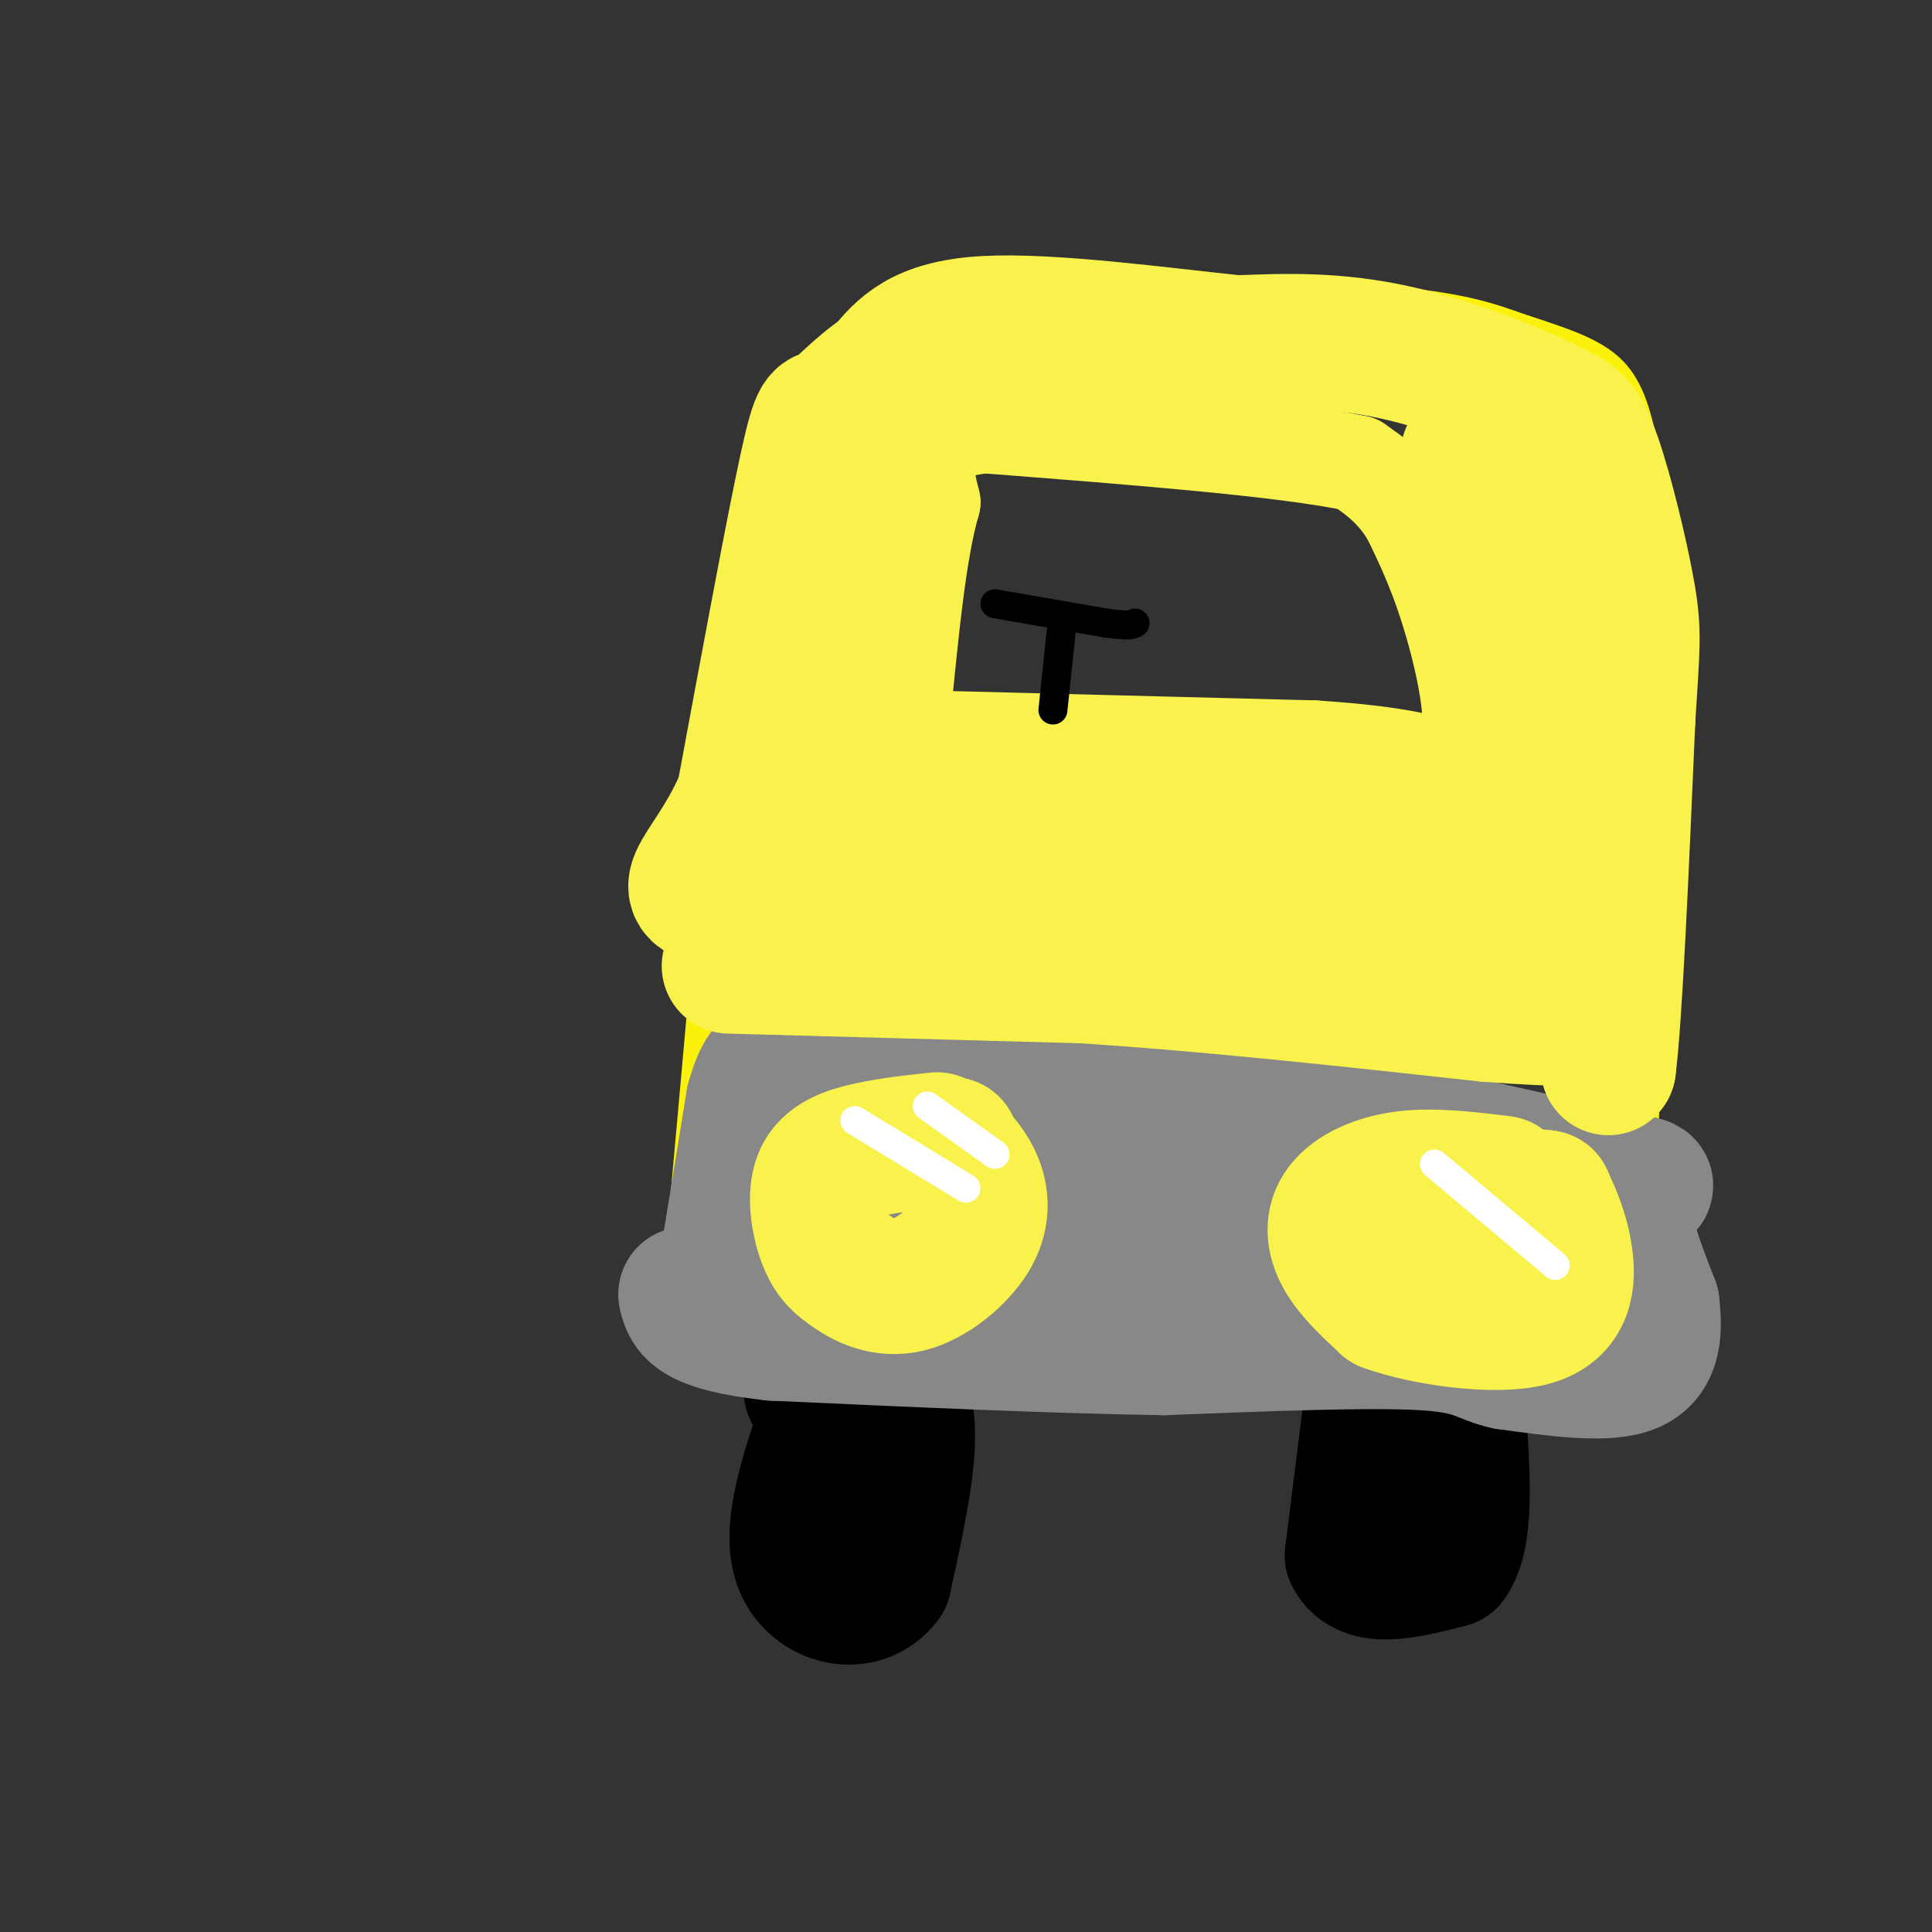 <svg viewBox='0 0 400 400' version='1.1' xmlns='http://www.w3.org/2000/svg' xmlns:xlink='http://www.w3.org/1999/xlink'><rect x="0" y="0" width="400" height="400" fill="#333333" stroke="none"/><g fill='none' stroke='#FBF20B' stroke-width='6' stroke-linecap='round' stroke-linejoin='round'><path d='M139,279c0.000,0.000 7.000,-78.000 7,-78'/><path d='M146,201c2.867,-29.289 6.533,-63.511 11,-85c4.467,-21.489 9.733,-30.244 15,-39'/><path d='M172,77c5.381,-8.643 11.333,-10.750 14,-13c2.667,-2.250 2.048,-4.643 18,-5c15.952,-0.357 48.476,1.321 81,3'/><path d='M285,62c18.333,1.524 23.667,3.833 30,6c6.333,2.167 13.667,4.190 18,8c4.333,3.810 5.667,9.405 7,15'/><path d='M340,91c1.333,23.500 1.167,74.750 1,126'/><path d='M341,217c-0.833,32.333 -3.417,50.167 -6,68'/><path d='M335,285c-1.000,11.667 -0.500,6.833 0,2'/><path d='M335,287c-2.311,-0.578 -8.089,-3.022 -17,-4c-8.911,-0.978 -20.956,-0.489 -33,0'/><path d='M285,283c-17.167,-0.667 -43.583,-2.333 -70,-4'/><path d='M215,279c-20.167,-0.667 -35.583,-0.333 -51,0'/><path d='M164,279c-12.500,0.167 -18.250,0.583 -24,1'/><path d='M140,280c-4.000,0.167 -2.000,0.083 0,0'/></g>
<g fill='none' stroke='#000000' stroke-width='28' stroke-linecap='round' stroke-linejoin='round'><path d='M168,288c0.000,0.000 19.000,3.000 19,3'/><path d='M187,291c2.500,6.500 -0.750,21.250 -4,36'/><path d='M183,327c-4.622,6.267 -14.178,3.933 -17,-3c-2.822,-6.933 1.089,-18.467 5,-30'/><path d='M171,294c0.833,-5.000 0.417,-2.500 0,0'/><path d='M284,290c0.000,0.000 -4.000,32.000 -4,32'/><path d='M280,322c2.667,5.500 11.333,3.250 20,1'/><path d='M300,323c3.667,-4.833 2.833,-17.417 2,-30'/><path d='M302,293c-1.167,-5.000 -5.083,-2.500 -9,0'/></g>
<g fill='none' stroke='#888888' stroke-width='28' stroke-linecap='round' stroke-linejoin='round'><path d='M149,271c0.000,0.000 7.000,-43.000 7,-43'/><path d='M156,228c2.238,-8.310 4.333,-7.583 8,-9c3.667,-1.417 8.905,-4.976 20,-5c11.095,-0.024 28.048,3.488 45,7'/><path d='M229,221c24.333,4.833 62.667,13.417 101,22'/><path d='M330,243c17.044,3.556 9.156,1.444 7,5c-2.156,3.556 1.422,12.778 5,22'/><path d='M342,270c0.778,6.356 0.222,11.244 -5,13c-5.222,1.756 -15.111,0.378 -25,-1'/><path d='M312,282c-5.267,-1.089 -5.933,-3.311 -17,-4c-11.067,-0.689 -32.533,0.156 -54,1'/><path d='M241,279c-22.500,-0.333 -51.750,-1.667 -81,-3'/><path d='M160,276c-16.500,-1.833 -17.250,-4.917 -18,-8'/><path d='M180,244c-0.958,-2.107 -1.917,-4.214 8,-6c9.917,-1.786 30.708,-3.250 40,-3c9.292,0.250 7.083,2.214 0,4c-7.083,1.786 -19.042,3.393 -31,5'/><path d='M197,244c-6.537,0.365 -7.381,-1.222 -5,-2c2.381,-0.778 7.987,-0.748 13,0c5.013,0.748 9.432,2.214 5,4c-4.432,1.786 -17.716,3.893 -31,6'/><path d='M179,252c3.533,1.378 27.867,1.822 31,2c3.133,0.178 -14.933,0.089 -33,0'/><path d='M177,254c12.244,-0.800 59.356,-2.800 85,-2c25.644,0.800 29.822,4.400 34,8'/><path d='M296,260c9.333,1.667 15.667,1.833 22,2'/></g>
<g fill='none' stroke='#F9F24D' stroke-width='28' stroke-linecap='round' stroke-linejoin='round'><path d='M194,236c-4.786,0.518 -9.571,1.036 -14,2c-4.429,0.964 -8.500,2.375 -10,6c-1.500,3.625 -0.429,9.464 1,13c1.429,3.536 3.214,4.768 5,6'/><path d='M176,263c2.735,2.061 7.073,4.212 12,3c4.927,-1.212 10.442,-5.788 13,-10c2.558,-4.212 2.159,-8.061 1,-11c-1.159,-2.939 -3.080,-4.970 -5,-7'/><path d='M197,238c-0.833,-1.333 -0.417,-1.167 0,-1'/><path d='M311,245c-7.036,-0.863 -14.071,-1.726 -20,-1c-5.929,0.726 -10.750,3.042 -13,6c-2.250,2.958 -1.929,6.560 0,10c1.929,3.440 5.464,6.720 9,10'/><path d='M287,270c7.714,2.857 22.500,5.000 30,3c7.500,-2.000 7.714,-8.143 7,-13c-0.714,-4.857 -2.357,-8.429 -4,-12'/><path d='M320,248c-3.667,-1.000 -10.833,2.500 -18,6'/></g>
<g fill='none' stroke='#F9F24D' stroke-width='20' stroke-linecap='round' stroke-linejoin='round'><path d='M194,153c0.000,0.000 78.000,2.000 78,2'/><path d='M272,155c18.000,1.167 24.000,3.083 30,5'/><path d='M302,160c4.844,-4.867 1.956,-19.533 -1,-30c-2.956,-10.467 -5.978,-16.733 -9,-23'/><path d='M292,107c-3.333,-5.667 -7.167,-8.333 -11,-11'/><path d='M281,96c-14.667,-3.167 -45.833,-5.583 -77,-8'/><path d='M204,88c-14.667,1.333 -12.833,8.667 -11,16'/><path d='M193,104c-2.833,9.667 -4.417,25.833 -6,42'/></g>
<g fill='none' stroke='#F9F24D' stroke-width='28' stroke-linecap='round' stroke-linejoin='round'><path d='M151,200c0.000,0.000 73.000,2.000 73,2'/><path d='M224,202c26.167,1.667 55.083,4.833 84,8'/><path d='M308,210c17.500,1.333 19.250,0.667 21,0'/><path d='M329,210c4.167,1.833 4.083,6.417 4,11'/><path d='M333,221c1.333,-10.167 2.667,-41.083 4,-72'/><path d='M337,149c0.964,-15.464 1.375,-18.125 0,-26c-1.375,-7.875 -4.536,-20.964 -7,-28c-2.464,-7.036 -4.232,-8.018 -6,-9'/><path d='M324,86c-7.244,-4.200 -22.356,-10.200 -35,-13c-12.644,-2.800 -22.822,-2.400 -33,-2'/><path d='M256,71c-15.756,-1.644 -38.644,-4.756 -52,-4c-13.356,0.756 -17.178,5.378 -21,10'/><path d='M183,77c-5.595,3.738 -9.083,8.083 -11,9c-1.917,0.917 -2.262,-1.595 -5,11c-2.738,12.595 -7.869,40.298 -13,68'/><path d='M154,165c-6.378,15.378 -15.822,19.822 -5,21c10.822,1.178 41.911,-0.911 73,-3'/><path d='M222,183c27.333,0.000 59.167,1.500 91,3'/><path d='M313,186c15.933,-6.111 10.267,-22.889 8,-34c-2.267,-11.111 -1.133,-16.556 0,-22'/><path d='M321,130c-0.578,-7.689 -2.022,-15.911 -5,-22c-2.978,-6.089 -7.489,-10.044 -12,-14'/><path d='M172,163c0.000,0.000 127.000,4.000 127,4'/><path d='M171,162c0.000,0.000 10.000,-69.000 10,-69'/></g>
<g fill='none' stroke='#000000' stroke-width='6' stroke-linecap='round' stroke-linejoin='round'><path d='M220,128c0.000,0.000 -2.000,19.000 -2,19'/><path d='M206,125c0.000,0.000 23.000,4.000 23,4'/><path d='M229,129c4.833,0.667 5.417,0.333 6,0'/></g>
<g fill='none' stroke='#FFFFFF' stroke-width='6' stroke-linecap='round' stroke-linejoin='round'><path d='M177,232c0.000,0.000 23.000,14.000 23,14'/><path d='M192,229c0.000,0.000 14.000,10.000 14,10'/><path d='M297,241c0.000,0.000 25.000,21.000 25,21'/></g>
</svg>